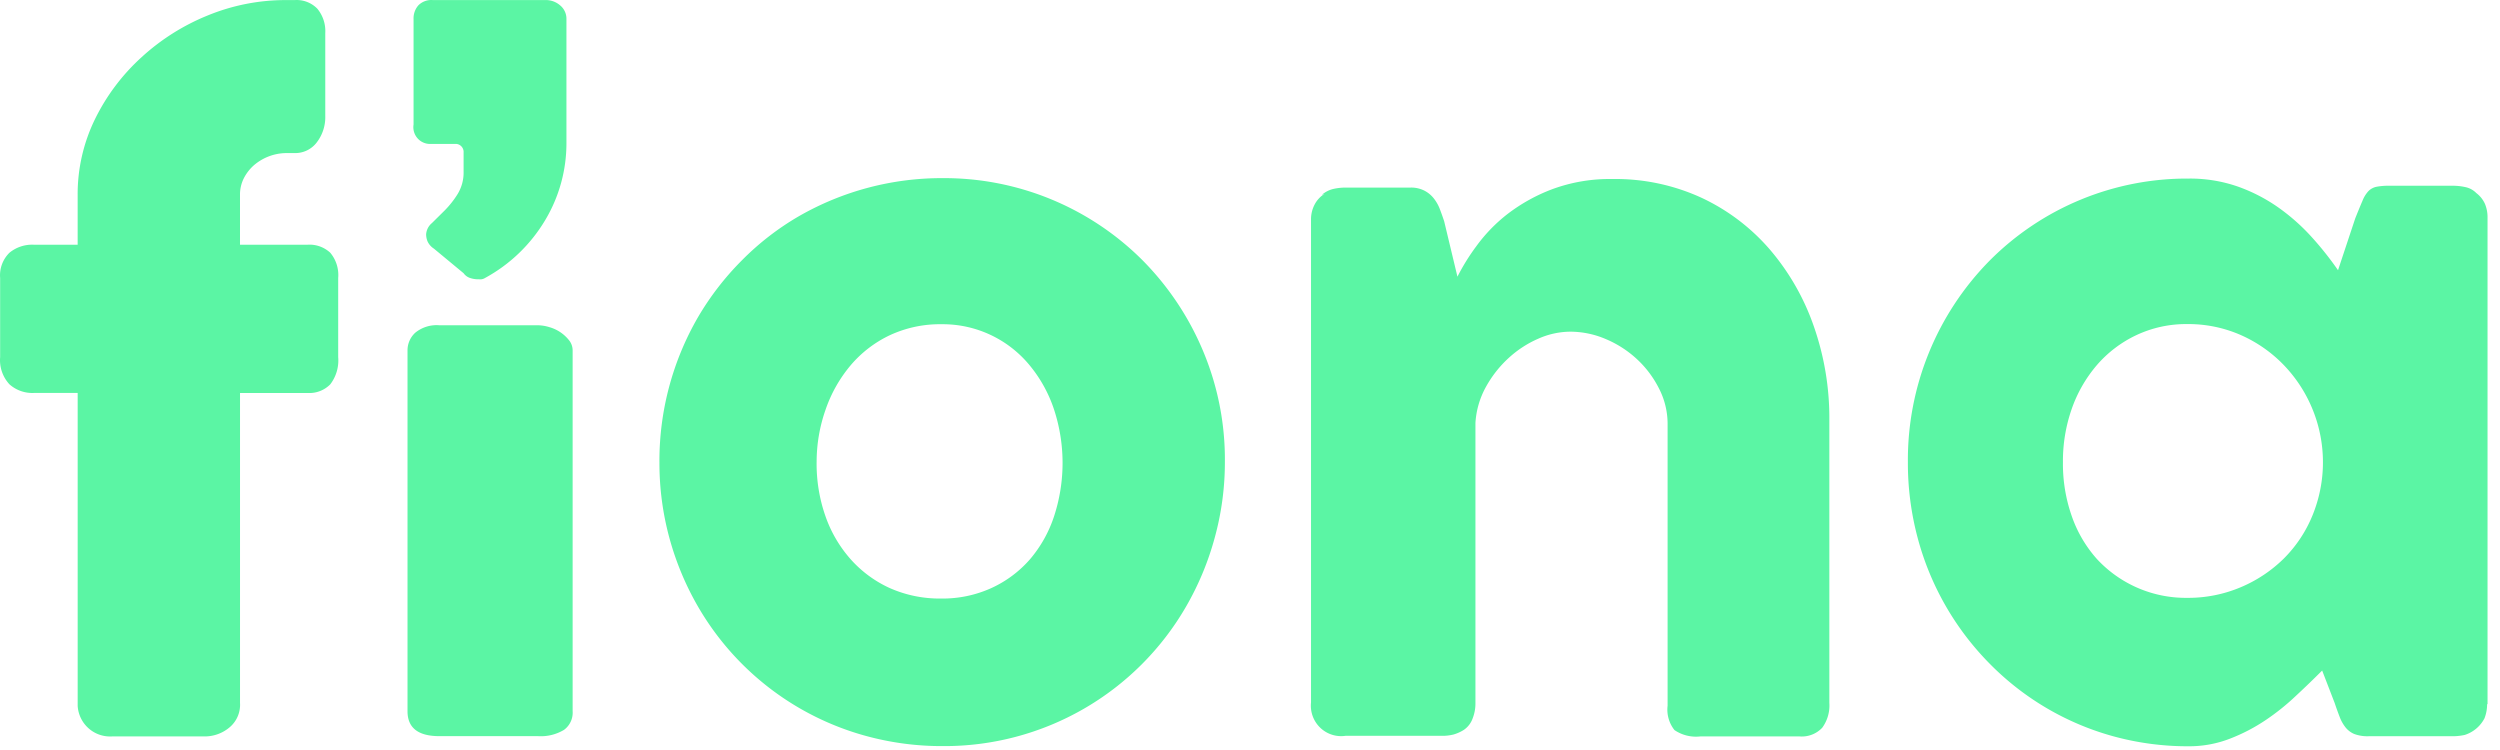 <svg xmlns="http://www.w3.org/2000/svg" xmlns:xlink="http://www.w3.org/1999/xlink" width="130" height="39"><g fill="none" fill-rule="evenodd"><g fill="#5BF5A4" fill-rule="nonzero" transform="translate(-192 -304)"><g transform="translate(192 304)"><path d="M4.038 10.14a8.882 8.882 0 01.896-3.933 10.713 10.713 0 012.418-3.223 11.442 11.442 0 013.449-2.18 10.65 10.65 0 014.075-.8h.448c.44-.03.87.134 1.178.45.293.356.44.81.412 1.271v4.302c.016.5-.142.99-.448 1.385a1.4 1.4 0 01-1.142.548h-.448a2.622 2.622 0 00-1.657.62 2.282 2.282 0 00-.537.684 1.871 1.871 0 00-.202.863v2.598h3.516c.433-.028.859.123 1.178.418.305.365.453.837.412 1.313v4.113a2.042 2.042 0 01-.412 1.416 1.52 1.52 0 01-1.173.45h-3.52v16.114a1.53 1.53 0 01-.57 1.295 1.998 1.998 0 01-1.245.45H5.83a1.685 1.685 0 01-1.223-.421 1.697 1.697 0 01-.568-1.166V20.434H1.754a1.788 1.788 0 01-1.263-.45 1.852 1.852 0 01-.484-1.415v-4.113c-.042-.488.136-.97.484-1.313.355-.29.805-.439 1.263-.418h2.284V10.14zm17.153 8.087c-.003-.352.144-.69.403-.926a1.756 1.756 0 011.255-.387h5.128c.197.004.393.036.582.095a1.996 1.996 0 011.03.683c.124.152.19.343.188.54v18.753c.026.378-.143.743-.448.967a2.331 2.331 0 01-1.343.328h-5.137c-1.105 0-1.658-.432-1.658-1.295V18.227zm47.542-8.091c.176-.156.389-.264.618-.315.203-.044.41-.066.618-.067h3.382c.24-.006.477.045.694.148.19.094.358.227.493.391.137.169.248.359.327.562.08.21.158.427.232.652l.69 2.881c.28-.553.607-1.08.977-1.578a8.28 8.28 0 011.62-1.676 9.096 9.096 0 012.343-1.3 8.647 8.647 0 013.135-.525 10.716 10.716 0 014.636.984 10.628 10.628 0 013.547 2.697 12.35 12.35 0 012.275 3.983c.545 1.563.818 3.208.806 4.864v14.712a1.96 1.96 0 01-.371 1.295c-.304.32-.735.485-1.174.45h-5.164a1.996 1.996 0 01-1.343-.329 1.708 1.708 0 01-.359-1.267V22.03a4.013 4.013 0 00-.448-1.83 5.356 5.356 0 00-1.15-1.528 5.551 5.551 0 00-1.622-1.043 4.72 4.72 0 00-1.845-.382 4.166 4.166 0 00-1.648.36 5.53 5.53 0 00-1.545 1.002 5.88 5.88 0 00-1.187 1.506 4.408 4.408 0 00-.547 1.874V36.6c-.002.261-.052.52-.148.764-.085.237-.241.44-.447.584-.17.11-.357.193-.551.248-.194.047-.392.07-.592.067h-5.02c-.481.07-.967-.088-1.317-.426a1.586 1.586 0 01-.475-1.305V11.417a1.646 1.646 0 01.188-.782 1.41 1.41 0 01.529-.562l-.157.063zM21.505.993c-.011-.264.08-.522.255-.72a.952.952 0 01.74-.27h5.911c.26.006.51.101.708.27a.9.9 0 01.336.72v6.45a7.78 7.78 0 01-1.098 3.992 8.196 8.196 0 01-3.135 3.02.478.478 0 01-.313.068 1.34 1.34 0 01-.502-.081.681.681 0 01-.3-.234l-1.545-1.28a.898.898 0 01-.327-.37.97.97 0 01-.076-.373.833.833 0 01.3-.584l.672-.665c.255-.259.48-.545.671-.854.21-.35.316-.752.305-1.16v-.989a.419.419 0 00-.385-.45h-1.29a.867.867 0 01-.707-.277.874.874 0 01-.22-.73V.994zM34.29 24.03a14.917 14.917 0 011.994-7.516c.632-1.083 1.4-2.08 2.284-2.966a14.177 14.177 0 012.978-2.307 14.906 14.906 0 017.48-1.978 14.581 14.581 0 0110.377 4.262 14.837 14.837 0 013.135 4.675 14.57 14.57 0 011.156 5.808 14.8 14.8 0 01-.538 3.987c-.339 1.24-.836 2.43-1.478 3.542a14.51 14.51 0 01-12.652 7.26 14.93 14.93 0 01-3.955-.517 14.51 14.51 0 01-8.778-6.743A14.98 14.98 0 0134.816 28a14.8 14.8 0 01-.525-3.969zm8.174 0c-.01.945.14 1.885.448 2.778a6.69 6.69 0 001.3 2.248 6.097 6.097 0 002.037 1.515 6.385 6.385 0 002.687.553 6.126 6.126 0 002.634-.553 5.927 5.927 0 001.993-1.493 6.606 6.606 0 001.254-2.247 8.931 8.931 0 000-5.516 7.106 7.106 0 00-1.254-2.292 5.85 5.85 0 00-4.604-2.163 6.175 6.175 0 00-2.688.571 6.085 6.085 0 00-2.038 1.565 7.2 7.2 0 00-1.298 2.292 8.19 8.19 0 00-.47 2.742zm86.865 12.587c.002.25-.044.499-.134.732a1.757 1.757 0 01-1.03.868 3.013 3.013 0 01-.582.067h-4.412c-.259.01-.518-.03-.761-.121a1.17 1.17 0 01-.448-.346 2.016 2.016 0 01-.305-.553 16.656 16.656 0 01-.255-.71l-.65-1.686a49.71 49.71 0 01-1.343 1.295 12.1 12.1 0 01-1.58 1.272 9.393 9.393 0 01-1.869.975c-.685.266-1.414.4-2.15.396a14.614 14.614 0 01-3.91-.517 14.356 14.356 0 01-6.435-3.776 14.663 14.663 0 01-3.74-6.518 15.08 15.08 0 01-.515-3.97 14.763 14.763 0 014.255-10.477 14.475 14.475 0 0110.346-4.262c.868-.01 1.732.13 2.553.414a8.713 8.713 0 012.114 1.092 10.51 10.51 0 011.724 1.528c.495.546.955 1.124 1.375 1.731l.896-2.697c.149-.375.273-.674.371-.9a1.62 1.62 0 01.314-.516.832.832 0 01.416-.225c.23-.042.462-.06.695-.054h3.336c.196.004.391.026.582.068.222.043.425.153.583.314.194.146.348.34.448.562.093.228.139.473.134.72v25.294h-.023zM107.273 24.03c-.012.945.14 1.885.448 2.778.282.83.727 1.593 1.307 2.248a6.295 6.295 0 004.703 2.032 7.01 7.01 0 002.79-.553 7.12 7.12 0 002.24-1.493 6.78 6.78 0 001.491-2.247 7.293 7.293 0 00-1.491-7.808 7.063 7.063 0 00-2.24-1.565 6.777 6.777 0 00-2.79-.57 6.068 6.068 0 00-2.651.58 6.201 6.201 0 00-2.052 1.564 7.077 7.077 0 00-1.307 2.292 8.19 8.19 0 00-.448 2.742z"/></g></g></g></svg>
